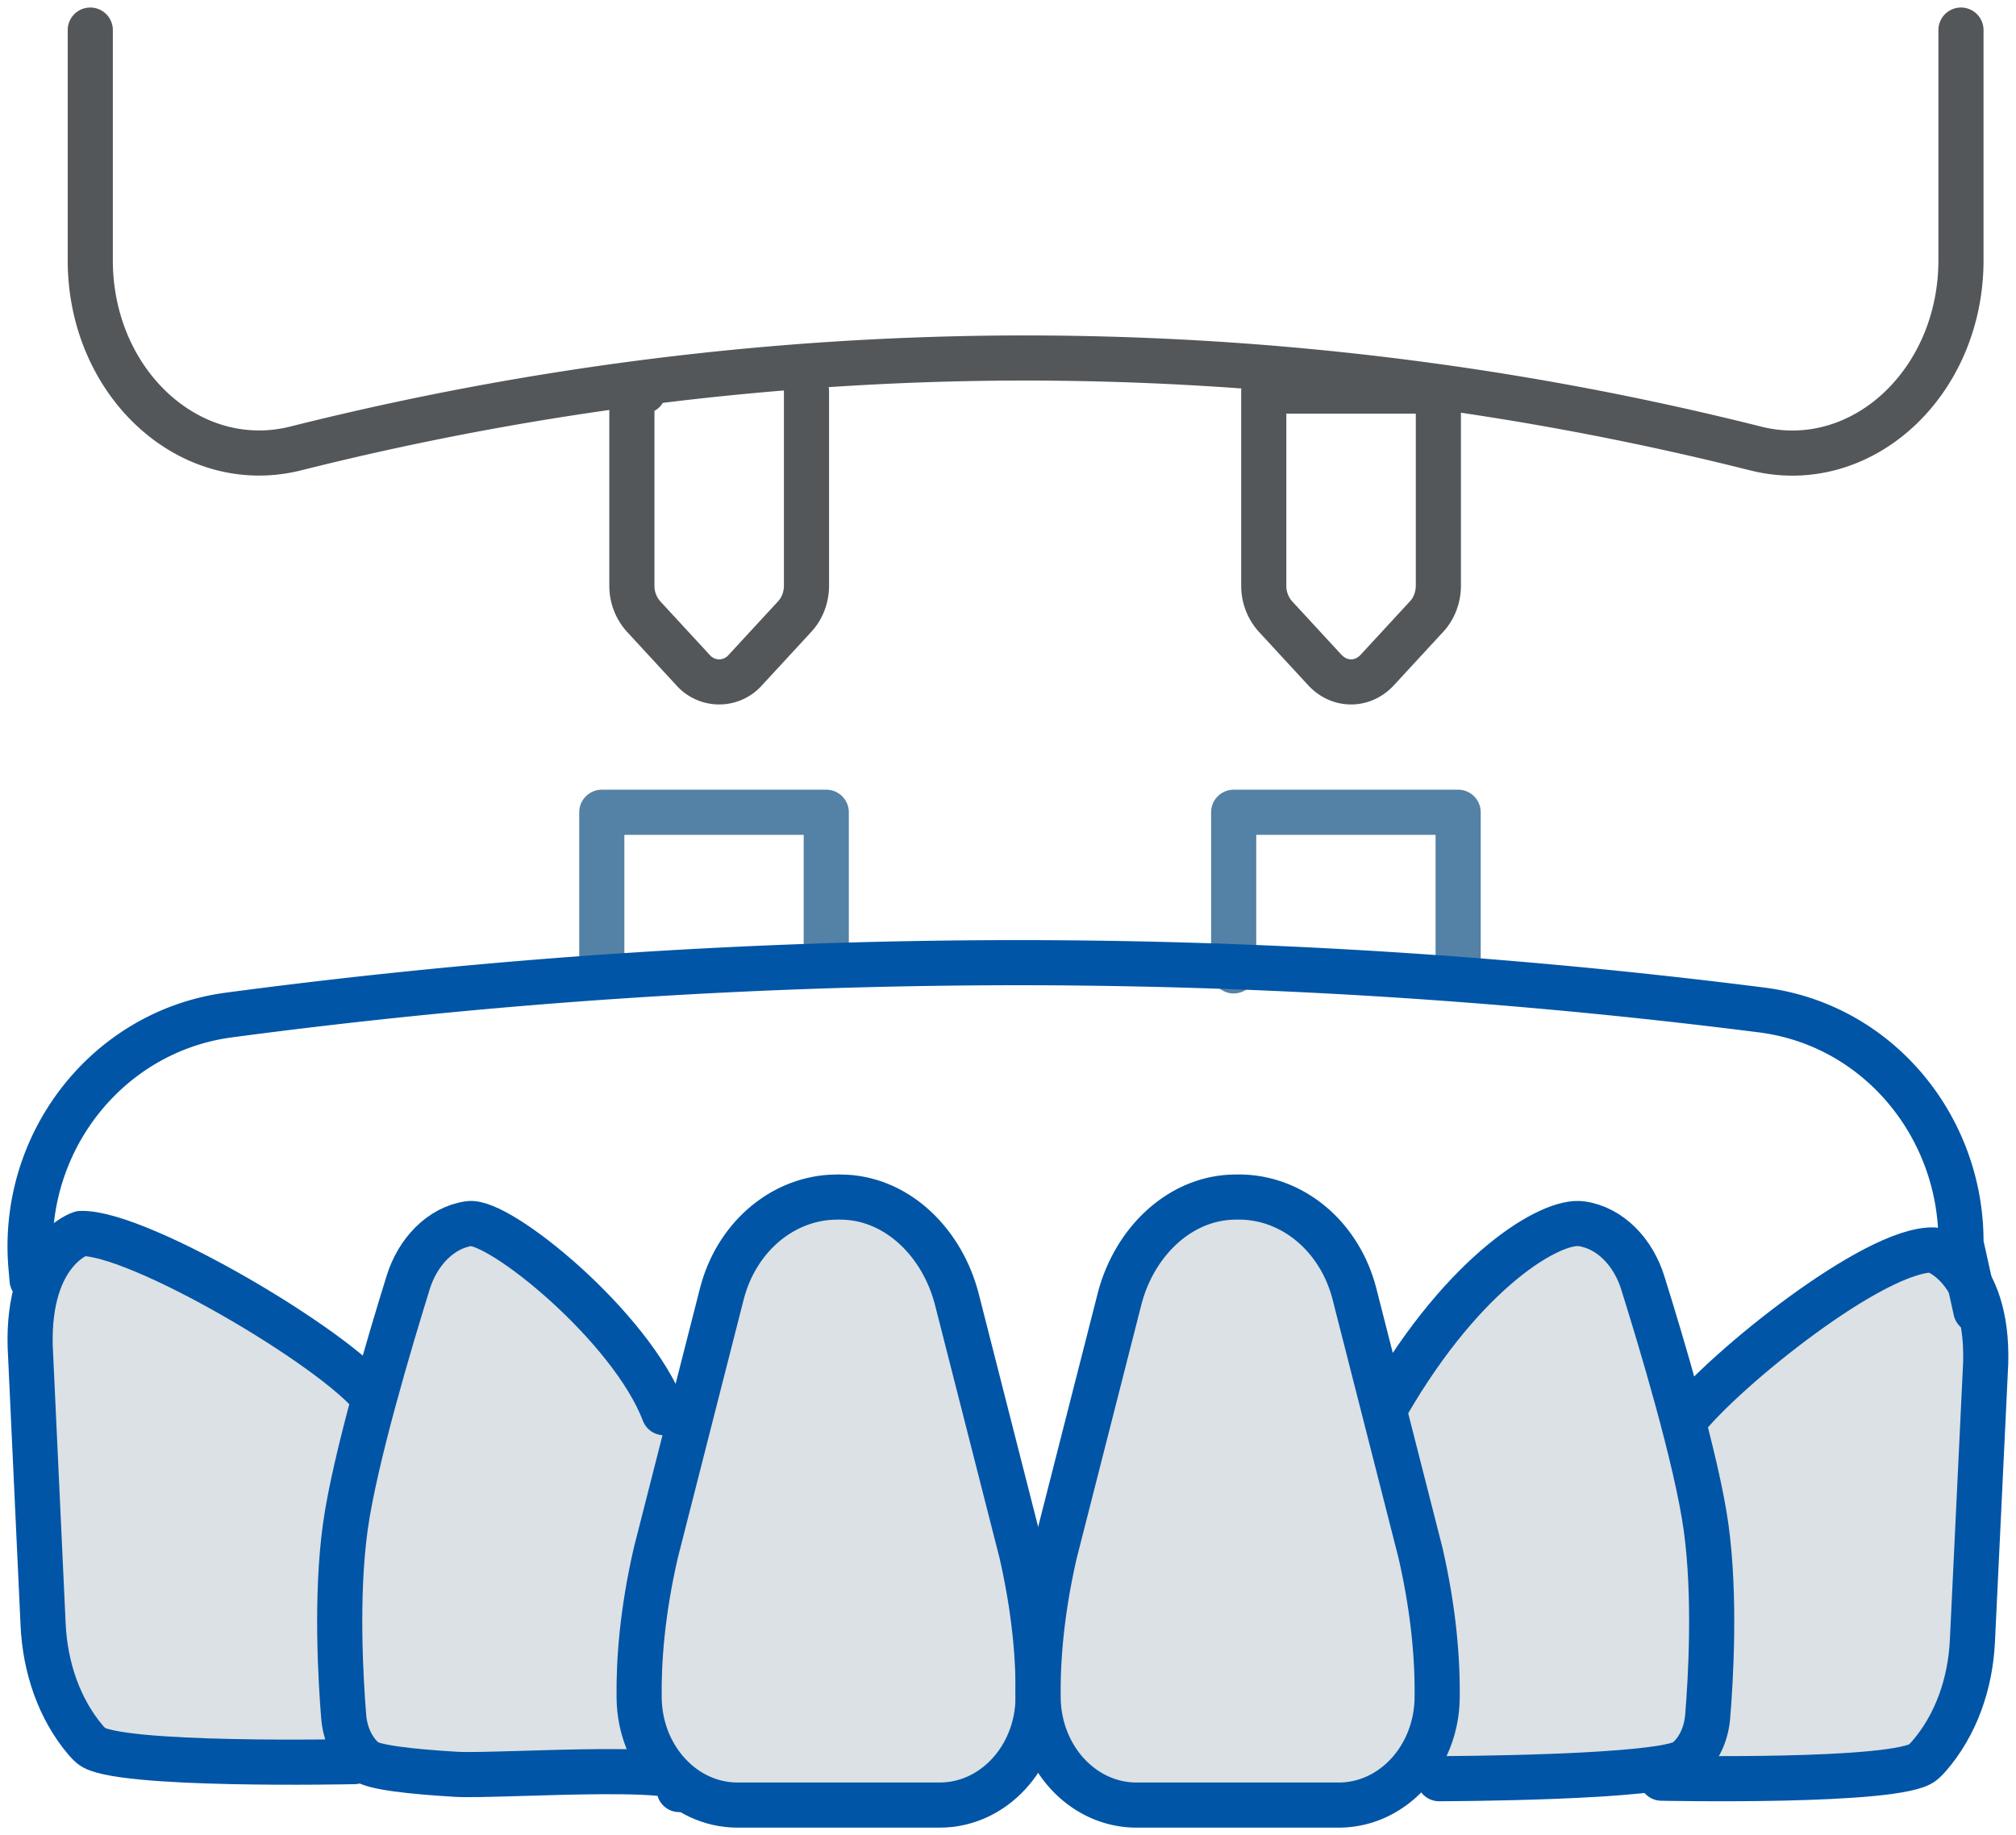 <svg xmlns="http://www.w3.org/2000/svg" xmlns:xlink="http://www.w3.org/1999/xlink" width="67" height="61" viewBox="0 0 67 61"><defs><path id="c8s9a" d="M1243.003 1551.19c1.29-1.647 6.288-5.694 8.256-5.64 0 0 1.82.549 1.734 3.75l-.442 9.253c-.068 1.417-.547 2.801-1.46 3.843-.052.06-.113.12-.18.179-.797.7-8.691.533-8.691.533"/><path id="c8s9b" d="M1199.437 1550.483c-1.256-1.648-7.833-5.537-9.748-5.482 0 0-1.77.548-1.686 3.75l.43 9.255c.066 1.418.532 2.802 1.42 3.845.05.06.11.119.175.178.776.701 8.748.528 8.748.528z"/><path id="c8s9c" d="M1209.066 1550.959c-1.085-2.864-5.48-6.43-6.48-6.285-.953.137-1.708.953-2.018 1.95-.586 1.883-1.781 5.878-2.092 8.136-.32 2.315-.15 5.111-.054 6.3.047.575.287 1.119.707 1.467.27.224 1.549.364 3.025.452 1.477.087 9.05-.491 7.418.507"/><path id="c8s9d" d="M1215.113 1543.797c1.75.093 3.211 1.527 3.689 3.4l2.147 8.422c.442 1.934.57 3.552.552 4.833-.028 1.976-1.49 3.55-3.269 3.55h-6.721c-1.779 0-3.24-1.574-3.27-3.55-.018-1.281.11-2.899.554-4.833l2.193-8.605c.466-1.824 1.923-3.117 3.628-3.217.17-.01.336-.01.497 0z"/><path id="c8s9e" d="M1233.11 1550.673c2.577-4.454 5.442-6.138 6.45-5.995.959.137 1.72.953 2.032 1.95.59 1.883 1.794 5.876 2.107 8.135.322 2.313.152 5.109.054 6.297-.048.576-.289 1.12-.712 1.467-.711.585-8.213.598-8.213.598"/><path id="c8s9f" d="M1227.89 1543.797c-1.75.093-3.211 1.527-3.688 3.4l-2.147 8.422c-.444 1.934-.572 3.552-.553 4.833.028 1.976 1.49 3.55 3.269 3.55h6.721c1.779 0 3.24-1.574 3.27-3.55.018-1.281-.11-2.899-.553-4.833l-2.194-8.605c-.466-1.824-1.923-3.117-3.628-3.217a4.695 4.695 0 0 0-.497 0z"/><path id="c8s9g" d="M1207 1536.273V1531h7.46v4.924"/><path id="c8s9h" d="M1228 1536.273V1531h7.46v5.213"/><path id="c8s9i" d="M1188.067 1546.545l-.031-.362c-.396-4.162 2.51-7.898 6.563-8.442a199.445 199.445 0 0 1 26.874-1.74c8.76.032 16.823.651 24.062 1.57 3.907.49 6.668 3.916 6.636 7.758l.494 2.228"/><path id="c8s9j" d="M1190 1505V1512.651c0 4.09 3.319 7.136 6.831 6.255a99.695 99.695 0 0 1 23.575-3.004 99.656 99.656 0 0 1 24.945 3.007c3.507.88 6.82-2.174 6.82-6.258V1505"/><path id="c8s9k" d="M1213.803 1517v6.464c0 .388-.14.76-.389 1.028l-1.64 1.778a1.159 1.159 0 0 1-1.746 0l-1.64-1.778a1.52 1.52 0 0 1-.388-1.028V1517h.388"/><path id="c8s9l" d="M1234.803 1517v6.464c0 .388-.14.76-.389 1.028l-1.64 1.778c-.488.529-1.258.529-1.746 0l-1.64-1.778a1.522 1.522 0 0 1-.388-1.028V1517z"/></defs><g><g transform="translate(-1187 -1504)"><g><use fill="#dce1e5" xlink:href="#c8s9a"/><use fill="#fff" fill-opacity="0" stroke="#0055a6" stroke-linecap="round" stroke-linejoin="round" stroke-miterlimit="50" stroke-width="1.5" xlink:href="#c8s9a"/></g><g><use fill="#dce1e5" xlink:href="#c8s9b"/><use fill="#fff" fill-opacity="0" stroke="#0055a6" stroke-linecap="round" stroke-linejoin="round" stroke-miterlimit="50" stroke-width="1.5" xlink:href="#c8s9b"/></g><g><use fill="#dce1e5" xlink:href="#c8s9c"/><use fill="#fff" fill-opacity="0" stroke="#0055a6" stroke-linecap="round" stroke-linejoin="round" stroke-miterlimit="50" stroke-width="1.5" xlink:href="#c8s9c"/></g><g><use fill="#dce1e5" xlink:href="#c8s9d"/><use fill="#fff" fill-opacity="0" stroke="#0055a6" stroke-linecap="round" stroke-linejoin="round" stroke-miterlimit="50" stroke-width="1.5" xlink:href="#c8s9d"/></g><g><use fill="#dce1e5" xlink:href="#c8s9e"/><use fill="#fff" fill-opacity="0" stroke="#0055a6" stroke-linecap="round" stroke-linejoin="round" stroke-miterlimit="50" stroke-width="1.5" xlink:href="#c8s9e"/></g><g><use fill="#dce1e5" xlink:href="#c8s9f"/><use fill="#fff" fill-opacity="0" stroke="#0055a6" stroke-linecap="round" stroke-linejoin="round" stroke-miterlimit="50" stroke-width="1.5" xlink:href="#c8s9f"/></g><g><use fill="#fff" fill-opacity="0" stroke="#5481a6" stroke-linecap="round" stroke-linejoin="round" stroke-miterlimit="50" stroke-width="1.5" xlink:href="#c8s9g"/></g><g><use fill="#fff" fill-opacity="0" stroke="#5481a6" stroke-linecap="round" stroke-linejoin="round" stroke-miterlimit="50" stroke-width="1.5" xlink:href="#c8s9h"/></g><g><use fill="#fff" fill-opacity="0" stroke="#0055a6" stroke-linecap="round" stroke-linejoin="round" stroke-miterlimit="50" stroke-width="1.5" xlink:href="#c8s9i"/></g><g><use fill="#fff" fill-opacity="0" stroke="#53575a" stroke-linecap="round" stroke-linejoin="round" stroke-miterlimit="50" stroke-width="1.5" xlink:href="#c8s9j"/></g><g><use fill="#fff" fill-opacity="0" stroke="#53575a" stroke-linecap="round" stroke-linejoin="round" stroke-miterlimit="50" stroke-width="1.5" xlink:href="#c8s9k"/></g><g><use fill="#fff" fill-opacity="0" stroke="#53575a" stroke-linecap="round" stroke-linejoin="round" stroke-miterlimit="50" stroke-width="1.5" xlink:href="#c8s9l"/></g></g></g></svg>
